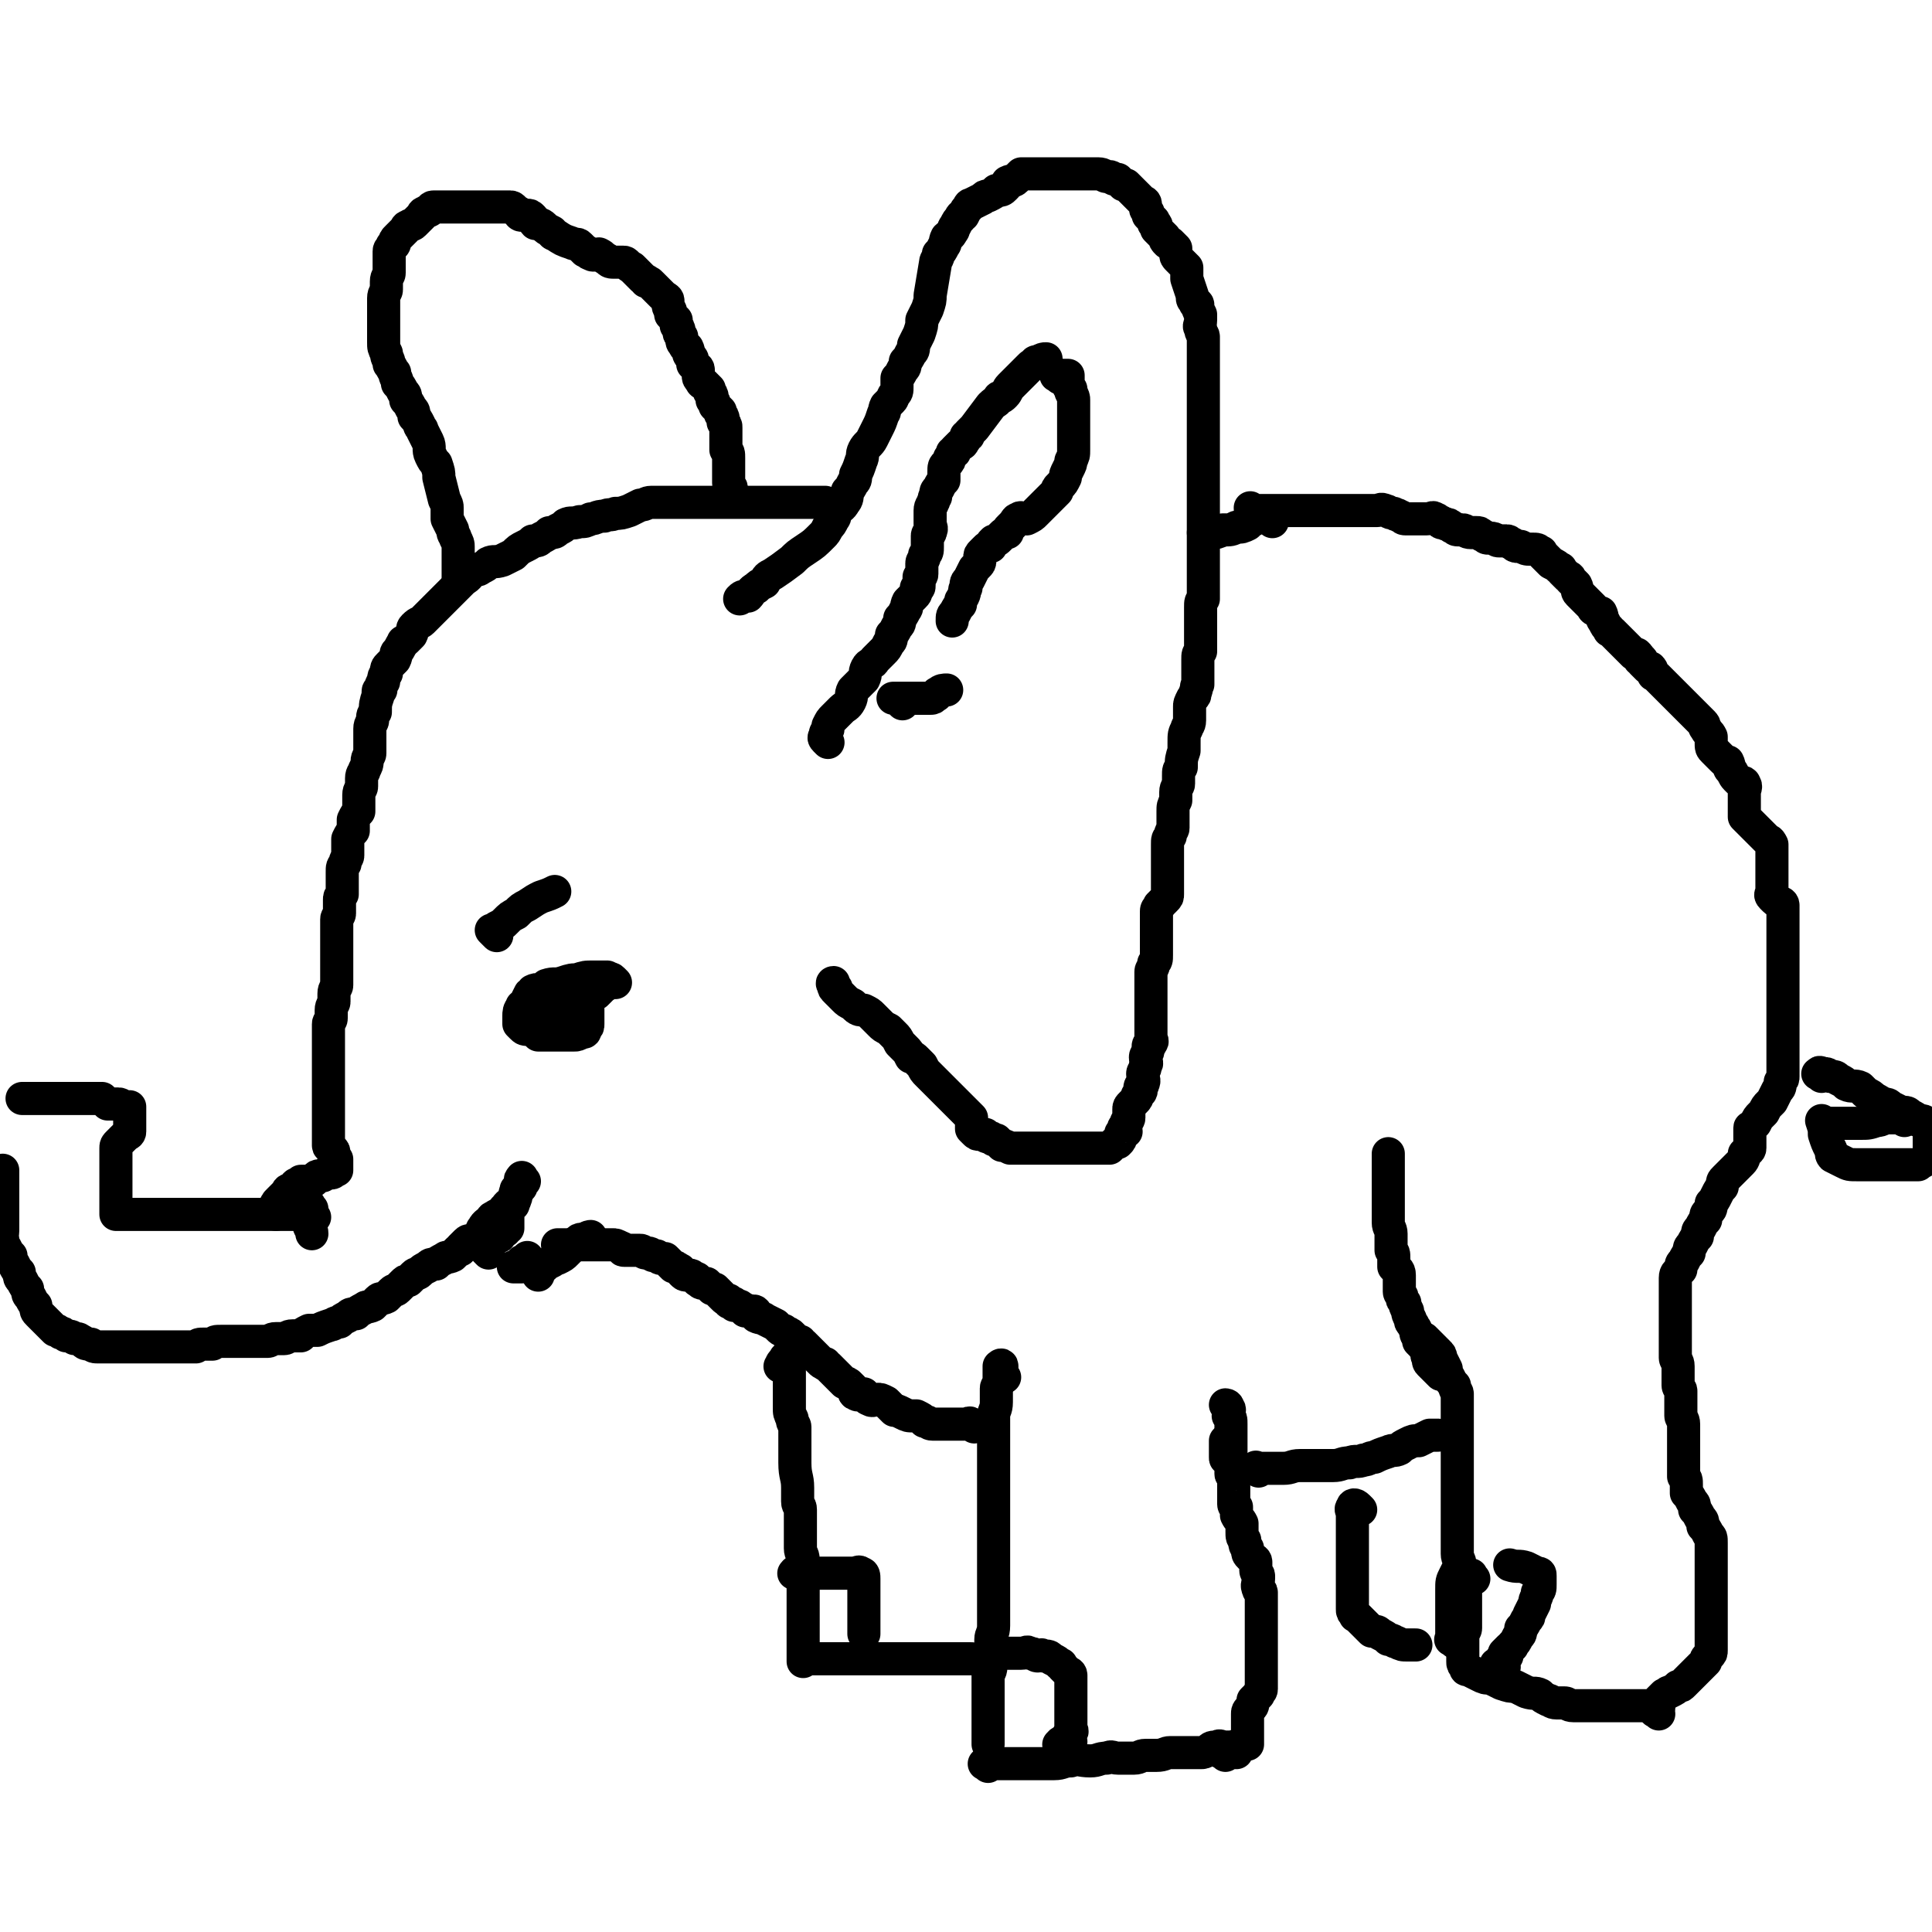 <svg viewBox='0 0 700 700' version='1.1' xmlns='http://www.w3.org/2000/svg' xmlns:xlink='http://www.w3.org/1999/xlink'><g fill='none' stroke='#000000' stroke-width='12' stroke-linecap='round' stroke-linejoin='round'><path d='M284,496c-1,-1 -2,-1 -1,-1 0,-1 0,-1 1,-2 1,-1 0,-1 1,-1 1,0 1,0 2,0 0,0 -1,0 -1,1 0,0 0,1 0,1 0,1 0,1 0,2 0,1 0,1 0,2 0,2 0,2 0,3 0,2 0,2 0,3 0,2 0,2 0,3 0,2 0,2 0,3 0,2 0,2 1,4 0,2 1,2 1,3 0,2 0,2 0,3 0,2 0,2 0,3 0,2 0,2 0,4 0,2 0,2 0,3 0,5 1,5 1,9 0,3 0,3 0,5 0,2 1,1 1,3 0,2 0,2 0,4 0,2 0,2 0,3 0,2 0,2 0,4 0,1 0,2 0,3 0,2 1,2 1,4 0,1 0,1 0,3 0,2 0,2 0,3 0,2 0,2 0,3 0,1 0,1 0,2 0,0 0,0 0,1 0,1 0,1 0,2 0,0 0,0 0,1 0,1 0,1 0,3 0,1 0,1 0,2 0,1 0,1 0,2 0,1 0,1 0,2 0,1 0,1 0,2 0,2 0,2 0,3 0,1 0,1 0,2 0,0 0,0 0,1 0,1 0,1 0,2 0,0 0,0 0,1 0,1 0,1 0,2 0,0 0,-1 1,-1 1,0 1,0 2,0 1,0 1,0 3,0 2,0 2,0 3,0 1,0 1,0 3,0 1,0 1,0 3,0 1,0 1,0 3,0 2,0 2,0 4,0 2,0 2,0 4,0 1,0 1,0 3,0 2,0 2,0 5,0 2,0 2,0 4,0 3,0 3,0 5,0 2,0 2,0 4,0 2,0 2,0 3,0 1,0 1,0 3,0 1,0 1,0 3,0 1,0 1,0 3,0 1,0 1,0 2,0 0,0 0,0 0,0 '/><path d='M364,499c-1,-1 -1,-1 -1,-1 -1,-1 0,-1 0,-2 0,-1 0,-1 0,-1 0,-1 -1,0 -1,0 0,1 0,1 0,2 0,1 0,1 0,3 0,2 -1,2 -1,3 0,3 0,3 0,5 0,3 -1,3 -1,5 0,3 0,3 0,5 0,2 0,2 0,4 0,3 0,3 0,5 0,2 0,2 0,4 0,3 0,3 0,5 0,2 0,2 0,4 0,3 0,3 0,6 0,3 0,3 0,5 0,3 0,3 0,6 0,3 0,3 0,6 0,2 0,2 0,5 0,2 0,2 0,4 0,3 0,3 0,5 0,2 0,2 0,4 0,1 0,1 0,3 0,1 0,1 0,3 0,1 0,1 0,2 0,3 -1,3 -1,5 0,2 0,2 0,3 0,2 0,2 0,4 0,2 0,2 0,3 0,2 -1,2 -1,3 0,2 0,2 0,3 0,2 0,2 0,3 0,3 0,3 0,5 0,1 0,1 0,2 0,2 0,2 0,3 0,2 0,2 0,3 0,0 0,0 0,1 0,1 0,1 0,2 0,0 0,0 0,1 0,1 0,1 0,2 '/><path d='M358,640c-1,-1 -2,-1 -1,-1 0,-1 1,0 3,0 2,0 3,0 5,0 1,0 1,0 2,0 2,0 2,0 3,0 1,0 1,0 3,0 1,0 1,0 3,0 3,0 3,0 6,0 3,0 3,-1 6,-1 3,-1 3,0 7,0 3,0 3,-1 6,-1 2,-1 2,0 4,0 3,0 3,0 6,0 2,0 2,-1 4,-1 2,0 2,0 4,0 3,0 3,-1 5,-1 2,0 2,0 4,0 2,0 2,0 4,0 1,0 1,0 3,0 1,0 1,0 3,-1 1,-1 1,-1 3,-1 1,-1 1,0 3,0 1,0 1,0 1,0 1,0 1,0 2,0 1,0 1,0 1,0 '/><path d='M444,636c-1,-1 -2,-1 -1,-1 0,-1 1,0 2,0 0,0 0,0 1,0 1,0 1,0 2,0 0,0 -1,-1 -1,-1 1,-1 1,-1 2,-2 1,0 1,0 1,0 1,0 2,0 2,0 0,0 0,-1 0,-1 0,-1 0,-1 0,-1 0,-1 0,-1 0,-2 0,-1 0,-1 0,-1 0,-1 0,-1 0,-2 0,-1 0,-1 0,-1 0,-1 0,-1 0,-2 0,-1 0,-1 0,-1 0,-1 0,-1 1,-2 1,-1 1,-1 1,-3 1,-1 1,-1 2,-2 0,-1 1,-1 1,-2 0,-1 0,-1 0,-3 0,-1 0,-1 0,-2 0,-1 0,-1 0,-2 0,-1 0,-1 0,-3 0,-1 0,-1 0,-2 0,-1 0,-1 0,-1 0,-1 0,-1 0,-2 0,-1 0,-1 0,-2 0,-1 0,-1 0,-2 0,-1 0,-1 0,-3 0,-2 0,-2 0,-3 0,-1 0,-1 0,-2 0,-1 0,-1 0,-3 0,0 0,0 0,-1 0,-1 0,-1 0,-1 0,-2 0,-2 0,-3 0,-1 -1,0 -1,-1 -1,-2 0,-2 0,-4 0,0 0,-1 0,-1 0,-1 -1,-1 -1,-2 0,-1 0,-1 0,-3 0,-1 -1,-1 -2,-2 -1,-1 -1,-1 -1,-3 -1,-1 -1,-1 -1,-3 -1,-1 -1,-1 -1,-3 0,-1 0,-1 0,-2 0,0 0,-1 0,-1 -1,-2 -1,-1 -2,-3 0,-1 0,-1 0,-3 0,0 -1,0 -1,-1 0,0 0,-1 0,-1 0,-1 0,-1 0,-2 0,-1 0,-1 0,-1 0,-1 0,-1 0,-3 0,0 0,0 0,-1 0,-1 0,-1 0,-2 0,-1 -1,0 -1,-1 0,-1 0,-1 0,-2 0,0 0,-1 0,-1 0,-1 0,-1 -1,-2 -1,-1 -1,0 -1,-1 0,-1 0,-1 0,-2 0,-2 0,-2 0,-4 '/><path d='M447,530c-1,-1 -1,-1 -1,-1 -1,-1 0,-1 0,-1 0,-1 0,-1 0,-2 0,0 0,0 0,-1 0,-2 0,-2 0,-3 0,-1 0,-1 0,-2 0,-1 0,-1 0,-2 0,-1 0,-1 0,-2 0,-2 0,-2 -1,-3 0,-2 1,-2 0,-3 0,-1 -1,-1 -1,-1 '/><path d='M456,533c-1,-1 -2,-1 -1,-1 0,-1 0,0 1,0 2,0 2,0 5,0 2,0 2,0 4,0 3,0 3,-1 6,-1 3,0 3,0 6,0 3,0 3,0 6,0 3,0 3,-1 6,-1 2,-1 3,0 5,-1 2,0 2,-1 4,-1 2,-1 2,-1 5,-2 2,-1 2,0 4,-1 1,-1 1,-1 3,-2 2,-1 2,-1 4,-1 2,-1 2,-1 4,-2 1,0 1,0 3,0 '/><path d='M493,547c-1,-1 -1,-1 -1,-1 -1,-1 -2,-1 -2,0 -1,1 0,1 0,3 0,0 0,0 0,1 0,1 0,1 0,2 0,0 0,0 0,1 0,1 0,1 0,2 0,1 0,1 0,2 0,2 0,2 0,3 0,2 0,2 0,3 0,2 0,2 0,3 0,0 0,0 0,1 0,1 0,1 0,2 0,0 0,0 0,1 0,1 0,1 0,2 0,0 0,0 0,1 0,1 0,1 0,2 0,2 0,2 0,3 0,1 0,1 0,2 0,2 0,2 0,3 0,1 0,1 1,2 0,1 0,0 1,1 1,1 1,1 2,2 0,0 0,0 1,1 1,1 1,1 2,2 2,0 2,0 3,1 2,1 2,1 3,2 2,0 2,1 3,1 2,1 2,1 4,1 1,0 1,0 3,0 '/><path d='M527,595c-1,-1 -2,-1 -1,-1 0,-1 1,0 1,-1 0,0 -1,0 -1,-1 0,-1 0,-2 0,-3 0,-1 0,-1 0,-2 0,-1 0,-1 0,-2 0,-1 0,-1 0,-2 0,-2 0,-2 0,-3 0,-2 0,-2 0,-4 0,-3 0,-3 1,-5 1,-2 1,-2 2,-4 0,-2 -1,-2 -1,-4 0,-1 0,-1 0,-2 0,-2 0,-2 0,-3 0,-1 0,-1 0,-3 0,-1 0,-1 0,-2 0,-1 0,-1 0,-3 0,-2 0,-2 0,-4 0,-2 0,-2 0,-4 0,-3 0,-3 0,-5 0,-1 0,-1 0,-3 0,-2 0,-2 0,-5 0,-2 0,-2 0,-4 0,-3 0,-3 0,-5 0,-2 0,-2 0,-4 0,-3 0,-3 0,-5 0,-1 0,-1 0,-3 0,-1 0,-1 0,-3 0,-1 -1,-1 -1,-3 -1,-1 -1,-1 -2,-3 -1,-1 -1,-1 -1,-3 -1,-2 -1,-2 -2,-4 0,-1 0,-1 -1,-2 -1,-1 -1,-1 -1,-1 -1,-1 -1,-1 -2,-2 -1,-1 -1,-1 -1,-1 -1,-1 -1,-1 -1,-1 '/><path d='M534,572c-1,-1 -1,-2 -1,-1 -1,0 1,1 0,1 0,1 -1,1 -2,2 0,0 0,1 0,1 0,2 0,2 0,3 0,1 0,1 0,3 0,0 0,0 0,1 0,1 0,1 0,1 0,2 0,2 0,4 0,1 0,1 0,3 0,1 -1,1 -1,3 0,1 0,1 0,3 0,0 0,0 0,1 0,1 0,1 0,3 0,0 0,0 0,1 0,1 0,1 0,1 0,1 0,1 1,2 0,1 0,1 1,1 2,1 2,1 4,2 2,1 2,1 4,1 2,1 2,1 4,2 3,1 3,1 5,1 2,1 2,1 4,2 3,1 3,0 5,1 1,1 1,1 3,2 1,0 1,1 3,1 1,0 1,0 3,0 1,0 1,1 3,1 1,0 1,0 3,0 1,0 1,0 2,0 1,0 1,0 2,0 2,0 2,0 3,0 2,0 2,0 3,0 2,0 2,0 4,0 2,0 2,0 4,0 3,0 3,0 5,0 '/><path d='M601,621c-1,-1 -2,-1 -1,-1 0,-1 1,0 1,-1 0,-1 0,-1 0,-2 0,0 0,-1 0,-1 1,-1 1,-1 2,-2 1,0 1,-1 2,-1 2,-1 2,-1 3,-2 1,0 1,0 2,-1 1,-1 1,-1 2,-2 0,0 0,0 1,-1 1,-1 1,-1 2,-2 0,0 0,0 1,-1 1,-1 1,-1 2,-2 0,-1 0,-1 1,-2 1,-1 1,-1 1,-2 0,0 0,0 0,-1 0,-2 0,-2 0,-3 0,-2 0,-2 0,-3 0,-2 0,-2 0,-3 0,-1 0,-1 0,-2 0,-1 0,-1 0,-2 0,-1 0,-1 0,-2 0,-1 0,-1 0,-2 0,-1 0,-1 0,-2 0,-2 0,-2 0,-3 0,-2 0,-2 0,-3 0,-1 0,-1 0,-2 0,-1 0,-1 0,-2 0,-2 0,-2 0,-3 0,-2 0,-2 0,-3 0,-2 0,-2 0,-3 0,-2 0,-2 -1,-3 -1,-2 -1,-2 -2,-3 0,-2 0,-2 -1,-3 -1,-2 -1,-2 -2,-3 0,-2 0,-2 -1,-3 -1,-2 -1,-2 -2,-3 0,-2 0,-2 0,-3 0,-2 0,-2 -1,-3 0,-1 0,-1 0,-2 0,-1 0,-1 0,-2 0,0 0,0 0,-1 0,-1 0,-1 0,-1 0,-1 0,-1 0,-2 0,-1 0,-1 0,-2 0,-2 0,-2 0,-3 0,-2 0,-2 0,-3 0,-2 0,-2 0,-3 0,-2 -1,-2 -1,-3 0,-2 0,-2 0,-3 0,-1 0,-1 0,-2 0,-1 0,-1 0,-2 0,-1 0,-1 0,-2 0,-1 -1,-1 -1,-2 0,-1 0,-1 0,-1 0,-2 0,-2 0,-3 0,-2 0,-2 0,-3 0,-2 -1,-2 -1,-3 0,-2 0,-2 0,-3 0,-1 0,-1 0,-2 0,-1 0,-1 0,-2 0,0 0,0 0,-1 0,-1 0,-1 0,-3 0,-1 0,-1 0,-2 0,-2 0,-2 0,-4 0,-2 0,-2 0,-3 0,-2 0,-2 0,-3 0,-2 0,-2 0,-3 0,-2 0,-2 0,-3 0,-2 1,-2 2,-3 0,-2 0,-2 1,-3 1,-2 1,-2 2,-3 0,-2 0,-2 1,-3 1,-2 1,-2 2,-3 0,-2 0,-2 1,-3 1,-2 1,-2 2,-3 0,-2 0,-2 1,-3 1,-1 1,-1 1,-3 1,-1 1,-1 2,-3 1,-2 1,-2 2,-3 0,-2 0,-2 1,-3 1,-1 1,-1 1,-1 1,-1 1,-1 2,-2 1,-1 1,-1 1,-1 1,-1 1,-1 2,-2 1,-1 1,-2 1,-3 1,-1 2,-1 2,-2 0,-1 0,-1 0,-1 0,-2 0,-2 0,-3 0,-1 0,-2 0,-3 0,-1 0,0 1,-1 1,-1 1,-1 1,-1 1,-2 1,-2 2,-3 1,-1 1,-1 1,-1 1,-2 1,-2 2,-3 1,-1 1,-1 1,-1 1,-2 1,-2 2,-4 1,-1 1,-1 1,-3 1,-1 1,-1 1,-2 0,-1 0,-1 0,-1 0,-1 0,-1 0,-2 0,-1 0,-1 0,-1 0,-1 0,-1 0,-2 0,-1 0,-1 0,-3 0,-1 0,-1 0,-2 0,-1 0,-1 0,-3 0,-1 0,-1 0,-2 0,-1 0,-1 0,-2 0,-1 0,-1 0,-2 0,-1 0,-1 0,-1 0,-1 0,-1 0,-2 0,-1 0,-1 0,-1 0,-1 0,-1 0,-2 0,-1 0,-1 0,-1 0,-1 0,-1 0,-2 0,-1 0,-1 0,-1 0,-1 0,-1 0,-2 0,-1 0,-1 0,-1 0,-2 0,-2 0,-3 0,-1 0,-1 0,-3 0,0 0,0 0,-1 0,-1 0,-1 0,-2 0,-1 0,-1 0,-2 0,-1 0,-1 0,-2 0,-3 0,-3 0,-5 0,-1 0,-1 0,-2 0,-1 0,-1 0,-1 0,-1 0,-1 0,-2 0,-1 0,-1 0,-1 0,-1 0,-1 0,-2 0,-1 0,-1 0,-1 0,-1 0,-1 0,-2 0,-1 -1,-1 -1,-1 -1,-1 -1,0 -2,-1 -1,-1 -1,-1 -1,-1 -1,-1 0,-1 0,-2 0,-1 0,-1 0,-2 0,-1 0,-1 0,-1 0,-1 0,-1 0,-2 0,-1 0,-1 0,-1 0,-1 0,-1 0,-1 0,-1 0,-1 0,-2 0,-1 0,-1 0,-2 0,-1 0,-1 0,-1 0,-1 0,-1 0,-2 0,-1 0,-1 0,-1 0,-1 0,-1 0,-2 0,0 0,0 0,0 -1,-2 -1,-1 -2,-2 -1,-1 -1,-1 -2,-2 -1,-1 -1,-1 -1,-1 -1,-1 -1,-1 -2,-2 -1,-1 -1,-1 -1,-1 -1,-1 -1,-1 -2,-2 0,-1 0,-1 0,-1 0,-1 0,-1 0,-2 0,-1 0,-1 0,-1 0,-1 0,-1 0,-2 0,-1 0,-1 0,-1 0,-1 0,-1 0,-2 0,-1 1,-2 0,-3 0,-1 -1,0 -2,-1 -1,-1 -1,-1 -1,-1 -1,-1 -1,-2 -2,-3 -1,-1 0,-1 -1,-3 -1,0 -1,0 -2,-1 -1,-1 -1,-1 -1,-1 -1,-1 -1,-1 -2,-2 -1,-1 -1,-1 -1,-3 0,-1 0,-1 0,-2 -1,-2 -1,-1 -2,-3 -1,-1 0,-1 -1,-2 -1,-1 -1,-1 -2,-2 -1,-1 -1,-1 -1,-1 -1,-1 -1,-1 -2,-2 -1,-1 -1,-1 -1,-1 -1,-1 -1,-1 -2,-2 -1,-1 -1,-1 -1,-1 -2,-2 -2,-2 -3,-3 -1,-1 -1,-1 -2,-2 -1,-1 -1,-1 -1,-1 -1,-1 -1,-1 -2,-2 -1,-1 -1,0 -1,-1 -1,-1 0,-1 -1,-2 0,0 -1,0 -1,0 -1,-1 -1,-1 -2,-2 0,-1 0,-1 -1,-1 0,-1 0,-1 -1,-2 0,0 -1,0 -1,0 -1,-1 -1,-1 -2,-2 -1,-1 -1,-1 -1,-1 -1,-1 -1,-1 -2,-2 -1,-1 -1,-1 -1,-1 -1,-1 -1,-1 -2,-2 -1,-1 -1,0 -1,-1 -1,-1 -1,-1 -2,-3 -1,-1 0,-1 -1,-3 -1,0 -1,0 -2,-1 -1,0 -1,-1 -1,-1 -1,-1 -1,-1 -2,-2 -1,-1 -1,-1 -1,-1 -1,-1 -1,-1 -2,-2 -1,-1 0,-1 -1,-3 -1,-1 -1,-1 -2,-2 0,-1 -1,-1 -1,-1 -1,-1 -1,-1 -2,-2 -1,-1 0,-1 -1,-1 -1,-1 -1,-1 -3,-2 0,0 0,0 -1,-1 -1,-1 -1,-1 -2,-2 -1,-1 0,-1 -1,-1 -1,-1 -1,-1 -3,-1 0,0 0,0 -1,0 -1,0 -1,0 -3,-1 0,0 0,0 -1,0 -1,0 -1,0 -2,-1 -1,0 -1,-1 -2,-1 -1,0 -2,0 -3,0 -1,0 -1,-1 -3,-1 0,0 0,0 -1,0 -1,0 -1,-1 -2,-1 -1,-1 -1,-1 -2,-1 -1,0 -1,0 -2,0 -2,0 -2,-1 -3,-1 -1,0 -1,0 -2,0 -1,0 -1,-1 -2,-1 -1,-1 -1,-1 -2,-1 -1,-1 -2,0 -2,-1 -1,0 -1,-1 -2,-1 -1,-1 -1,0 -3,0 0,0 0,0 -1,0 -1,0 -1,0 -3,0 0,0 0,0 -1,0 -2,0 -2,0 -3,0 -1,0 -1,-1 -2,-1 -1,-1 -1,0 -2,-1 -2,0 -2,-1 -3,-1 -2,-1 -2,0 -3,0 -3,0 -3,0 -5,0 -1,0 -1,0 -2,0 -2,0 -2,0 -3,0 -1,0 -1,0 -1,0 -2,0 -2,0 -3,0 -1,0 -1,0 -2,0 -2,0 -2,0 -3,0 -2,0 -2,0 -3,0 -1,0 -1,0 -2,0 -1,0 -1,0 -2,0 -1,0 -1,0 -2,0 -1,0 -1,0 -2,0 -1,0 -1,0 -2,0 0,0 0,0 -1,0 -1,0 -1,0 -2,0 0,0 0,0 -1,0 -1,0 -1,0 -1,0 -1,0 -1,0 -1,0 -1,0 -1,0 -2,0 -1,0 -1,0 -1,0 -1,0 -1,0 -1,0 -1,0 -1,0 -2,0 0,0 -1,0 -1,0 -1,0 -1,0 -1,-1 0,0 0,0 0,0 '/><path d='M300,184c-1,-1 -1,-1 -1,-1 -1,-1 0,-1 0,-1 0,0 0,0 -1,0 -1,0 -1,0 -2,0 -1,0 -1,0 -1,0 -1,0 -1,0 -2,0 -1,0 -1,0 -1,0 -1,0 -1,0 -2,0 -1,0 -1,0 -1,0 -2,0 -2,0 -4,0 -1,0 -1,0 -3,0 -1,0 -1,0 -3,0 -1,0 -1,0 -3,0 -1,0 -1,0 -3,0 -1,0 -1,0 -1,0 -2,0 -2,0 -3,0 -1,0 -1,0 -3,0 -1,0 -1,0 -3,0 -1,0 -1,0 -3,0 -1,0 -1,0 -3,0 0,0 0,0 -1,0 -2,0 -2,0 -4,0 -1,0 -1,0 -3,0 -1,0 -1,0 -2,0 -1,0 -1,0 -2,0 -2,0 -2,0 -3,0 -1,0 -1,0 -3,0 -2,0 -2,0 -3,0 -2,0 -2,1 -4,1 -2,1 -2,1 -4,2 -3,1 -3,1 -5,1 -2,1 -2,0 -4,1 -3,0 -3,1 -5,1 -2,1 -2,1 -4,1 -3,1 -3,0 -5,1 -1,1 -1,1 -3,2 -1,1 -1,1 -3,1 -1,1 -1,1 -3,2 -1,1 -1,1 -3,1 -1,1 -1,1 -3,2 -2,1 -2,1 -4,3 -2,1 -2,1 -4,2 -3,1 -3,0 -5,1 -1,1 -1,1 -3,2 -1,1 -1,0 -3,1 -1,1 -1,2 -3,3 -1,1 -1,1 -3,3 -1,1 -1,1 -3,3 -1,1 -1,1 -3,3 -1,1 -1,1 -3,3 -1,1 -1,1 -3,3 -1,1 -1,0 -3,2 -1,1 0,1 -1,3 -1,1 -1,1 -2,2 -1,1 -1,0 -1,1 -1,1 -1,2 -2,3 -1,1 0,1 -1,3 -1,1 -1,1 -2,2 -1,1 -1,1 -1,3 -1,1 -1,1 -1,3 -1,1 -1,1 -1,3 -1,0 -1,0 -1,1 0,1 0,1 0,1 -1,3 -1,3 -1,6 -1,1 -1,1 -1,3 0,1 -1,1 -1,3 0,1 0,1 0,3 0,1 0,1 0,3 0,1 0,1 0,3 0,1 -1,1 -1,3 0,1 0,1 -1,3 0,1 -1,1 -1,3 0,1 0,1 0,3 0,1 -1,1 -1,3 0,1 0,1 0,3 0,1 0,1 0,3 -1,1 -1,1 -2,3 0,2 0,2 0,4 -1,1 -1,1 -2,3 0,1 0,1 0,3 0,1 0,1 0,3 0,1 -1,1 -1,3 -1,1 -1,1 -1,3 0,1 0,1 0,3 0,1 0,1 0,3 0,1 0,1 0,2 -1,1 -1,1 -1,2 0,2 0,2 0,5 0,1 -1,1 -1,2 0,2 0,2 0,4 0,1 0,1 0,3 0,2 0,2 0,4 0,2 0,2 0,4 0,2 0,2 0,4 0,3 0,3 0,5 0,1 -1,1 -1,3 0,1 0,1 0,3 0,1 -1,1 -1,3 0,1 0,1 0,3 0,1 -1,1 -1,2 0,1 0,1 0,3 0,0 0,0 0,1 0,1 0,1 0,3 0,1 0,1 0,2 0,2 0,2 0,4 0,1 0,1 0,2 0,1 0,1 0,3 0,1 0,1 0,2 0,1 0,1 0,3 0,0 0,0 0,1 0,1 0,1 0,2 0,1 0,1 0,2 0,0 0,0 0,1 0,1 0,1 0,2 0,0 0,0 0,1 0,1 0,1 0,2 0,0 0,0 0,1 0,0 0,0 0,0 0,1 0,1 0,1 0,1 0,1 0,1 0,1 0,1 0,1 0,1 0,1 0,1 0,1 0,1 0,1 0,1 0,1 0,1 0,1 0,1 0,2 0,0 0,0 0,0 0,1 0,1 0,1 0,1 1,0 1,1 1,1 1,1 1,2 0,1 0,1 0,2 0,0 1,0 1,0 0,0 0,0 0,1 0,0 0,1 0,1 0,1 0,1 0,1 0,1 0,1 0,1 0,0 -1,0 -1,0 0,0 0,1 -1,1 0,0 0,0 -1,0 -1,0 -1,0 -2,1 0,0 0,0 -1,0 -1,0 -1,0 -2,1 0,0 0,1 -1,1 0,0 0,0 -1,0 0,0 0,0 -1,0 -1,0 -1,0 -2,0 0,0 0,1 -1,1 -1,0 -1,0 -1,1 -1,0 0,1 -1,1 -1,0 -1,0 -1,0 -1,0 -1,1 -1,1 -1,1 -1,1 -2,2 0,0 0,0 -1,1 -1,1 -1,1 -1,2 -1,0 0,0 0,1 0,1 0,1 0,2 '/><path d='M113,438c-1,-1 -1,-2 -1,-1 -1,0 0,1 0,2 0,1 0,1 0,3 0,1 0,1 0,2 0,1 1,1 1,3 '/><path d='M114,441c-1,-1 -1,-1 -1,-1 -1,-1 -1,0 -1,0 -1,0 -1,0 -2,0 -1,0 -1,0 -2,0 -1,0 -1,0 -1,0 -1,0 -1,0 -2,0 -1,0 -1,0 -1,0 -1,0 -1,0 -2,0 -1,0 -1,0 -1,0 -1,0 -1,0 -2,0 -1,0 -1,0 -1,0 -2,0 -2,0 -3,0 -1,0 -1,0 -1,0 -1,0 -1,0 -2,0 -1,0 -1,0 -1,0 -1,0 -1,0 -2,0 -1,0 -1,0 -1,0 -1,0 -1,0 -2,0 -1,0 -1,0 -1,0 -1,0 -1,0 -2,0 -1,0 -1,0 -1,0 -1,0 -1,0 -2,0 -1,0 -1,0 -1,0 -1,0 -1,0 -2,0 -1,0 -1,0 -1,0 -1,0 -1,0 -2,0 -1,0 -1,0 -3,0 -1,0 -1,0 -3,0 -1,0 -1,0 -3,0 -1,0 -1,0 -2,0 -2,0 -2,0 -3,0 -1,0 -1,0 -2,0 0,0 0,0 -1,0 -1,0 -1,0 -3,0 0,0 0,0 -1,0 -1,0 -1,0 -2,0 0,0 0,0 -1,0 -1,0 -1,0 -2,0 0,0 0,0 -1,0 -1,0 -1,0 -2,0 0,0 0,0 -1,0 -1,0 -1,0 -2,0 0,0 0,-1 0,-1 0,-1 0,-1 0,-2 0,0 0,0 0,-1 0,-1 0,-1 0,-2 0,0 0,0 0,-1 0,-1 0,-1 0,-2 0,-2 0,-2 0,-3 0,-1 0,-1 0,-2 0,0 0,0 0,-1 0,-1 0,-1 0,-2 0,0 0,0 0,-1 0,-1 0,-1 0,-2 0,0 0,0 0,-1 0,-1 0,-1 0,-2 0,0 0,0 0,-1 0,-1 0,-1 1,-2 0,0 0,0 1,-1 1,-1 1,-1 2,-2 0,0 1,0 1,-1 0,-1 0,-1 0,-2 0,-1 0,-1 0,-3 0,0 0,0 0,-1 0,-1 0,-1 0,-2 0,0 0,0 0,-1 0,0 0,0 -1,0 0,0 0,0 -1,0 -1,0 -1,-1 -2,-1 0,0 0,0 -1,0 -1,0 -1,0 -2,0 0,0 0,0 -1,0 -1,-1 -1,-1 -2,-2 -1,0 -1,0 -2,0 -2,0 -2,0 -3,0 -2,0 -2,0 -3,0 -2,0 -2,0 -3,0 -2,0 -2,0 -3,0 -2,0 -2,0 -4,0 -2,0 -2,0 -4,0 -2,0 -2,0 -5,0 -1,0 -1,0 -2,0 '/><path d='M353,517c-1,-1 -1,-1 -1,-1 -1,-1 -1,0 -1,0 -1,0 -1,0 -2,0 -1,0 -1,0 -1,0 -2,0 -2,0 -4,0 -1,0 -1,0 -3,0 -1,0 -1,0 -3,0 -2,0 -1,-1 -3,-1 -1,-1 -1,-1 -3,-2 -1,0 -1,0 -1,0 -2,0 -2,0 -4,-1 -2,-1 -2,-1 -3,-1 -1,-1 -1,-1 -2,-2 -1,-1 -1,-1 -1,-1 -2,-1 -2,-1 -3,-1 -1,0 -2,1 -3,0 -1,0 -1,-1 -2,-2 -1,0 -2,1 -3,0 -1,0 0,-1 -1,-2 -1,-1 -1,-1 -1,-1 -1,-1 -1,-1 -2,-1 -1,-1 -1,-1 -1,-1 -1,-1 -1,-1 -2,-2 -1,-1 -1,-1 -1,-1 -1,-1 -1,-1 -2,-2 -1,-1 -1,0 -1,-1 -1,0 -1,0 -2,-1 -1,-1 -1,-1 -1,-1 -1,-1 -1,-1 -2,-2 -1,-1 -1,-1 -1,-1 -1,-1 -1,-1 -2,-2 -1,-1 -1,0 -1,-1 -1,0 -1,0 -2,-1 -1,-1 -1,-1 -1,-1 -1,-1 -1,-1 -2,-1 -1,0 -1,-1 -1,-1 -1,0 -1,0 -2,-1 -1,-1 -1,-1 -1,-1 -2,-1 -2,-1 -4,-2 -1,-1 -1,0 -3,-1 0,-1 0,-2 -1,-2 -1,0 -1,0 -3,0 0,0 0,-1 -1,-1 -1,-1 -1,-1 -3,-1 0,-1 0,-1 -1,-1 -1,0 -1,0 -1,-1 -1,0 -1,0 -2,-1 -1,-1 -1,-1 -1,-1 -1,-1 -1,-1 -2,-2 0,0 -1,0 -1,0 -1,-1 -1,-1 -2,-2 0,0 -1,0 -1,0 -1,0 -1,0 -2,-1 -1,0 0,-1 -1,-1 -1,0 -1,-1 -2,-1 -1,0 -1,0 -1,0 -1,0 -1,0 -2,-1 -1,-1 0,-1 -1,-1 -1,-1 -1,-1 -2,-1 -1,-1 -1,-1 -1,-1 -1,-1 -1,-1 -2,-2 0,0 -1,0 -1,0 -1,0 -1,0 -2,-1 0,0 -1,0 -1,0 -1,0 -1,-1 -2,-1 0,0 -1,0 -1,0 -1,0 -1,-1 -2,-1 0,0 -1,0 -1,0 -1,0 -1,0 -2,0 -1,0 -1,0 -1,0 -1,0 -1,0 -2,0 -1,0 0,-1 -1,-1 -2,-1 -2,-1 -3,-1 -2,0 -2,0 -3,0 -2,0 -2,0 -3,0 -1,0 -1,0 -2,0 -1,0 -1,0 -2,0 0,0 0,0 -1,0 -1,0 -1,0 -2,0 0,0 0,0 -1,0 -1,0 -1,0 -2,0 0,0 0,0 -1,0 -1,0 -1,0 -2,0 0,0 0,0 -1,0 '/><path d='M215,450c-1,-1 -1,-1 -1,-1 -1,-1 0,-1 0,-1 0,0 -1,0 -2,1 0,0 0,0 -1,0 -1,0 -1,0 -2,1 0,0 0,0 -1,1 -1,1 -1,1 -2,2 0,0 0,0 -1,1 -1,1 -1,1 -3,2 -1,0 -1,0 -2,1 -2,1 -2,1 -3,2 -1,0 0,0 -1,1 -1,1 -1,1 -1,2 '/><path d='M192,457c-1,-1 -1,-2 -1,-1 -1,0 0,1 -1,1 0,0 -1,0 -1,0 -1,1 0,1 0,2 0,0 -1,0 -1,0 -1,0 -1,0 -2,0 0,0 0,0 0,0 '/><path d='M177,454c-1,-1 -1,-1 -1,-1 '/><path d='M181,448c-1,-1 -2,-1 -1,-1 0,-1 0,-1 1,-1 1,0 1,0 2,0 0,0 -1,-1 -1,-1 0,0 1,0 2,0 0,0 0,0 0,0 0,-1 0,-1 0,-2 0,-1 0,-1 0,-1 0,-1 0,-1 0,-2 0,-1 0,-1 0,-1 0,-1 0,-1 1,-2 1,-1 1,0 1,-1 1,-2 1,-2 1,-4 0,-1 0,-1 0,-1 '/><path d='M190,428c-1,-1 -1,-2 -1,-1 -1,0 0,1 0,2 0,2 -1,1 -2,3 -1,1 0,1 -1,3 -1,1 -2,1 -3,3 -1,0 0,1 -1,1 -1,1 -2,1 -3,2 -1,0 -1,1 -1,1 -1,1 -2,1 -3,3 -1,1 0,1 -1,3 -1,0 -1,0 -2,1 -2,1 -2,0 -3,1 -1,1 -1,1 -2,2 0,1 0,1 -1,1 -1,1 -1,1 -2,2 -2,1 -2,0 -3,1 -2,1 -2,1 -3,2 -2,0 -2,0 -3,1 -2,1 -2,1 -3,2 -1,1 -1,0 -2,1 -1,1 -1,1 -2,2 -1,0 -1,0 -2,1 -1,1 -1,1 -2,2 -1,1 -1,0 -2,1 -1,1 -1,1 -2,2 -2,1 -2,0 -3,1 -1,1 -1,1 -2,2 -2,1 -2,0 -3,1 -2,1 -2,1 -3,2 -2,0 -2,0 -3,1 -2,1 -2,1 -3,2 -2,0 -2,1 -3,1 -3,1 -3,1 -5,2 -2,0 -2,0 -3,0 -2,1 -2,1 -3,2 -2,0 -2,0 -3,0 -2,0 -2,1 -3,1 -2,0 -2,0 -3,0 -2,0 -2,1 -3,1 -2,0 -2,0 -3,0 -1,0 -1,0 -2,0 0,0 0,0 -1,0 -1,0 -1,0 -3,0 -1,0 -1,0 -2,0 -2,0 -2,0 -3,0 -2,0 -2,0 -3,0 -2,0 -2,0 -3,1 -2,0 -2,0 -3,0 -2,0 -2,0 -3,1 -2,0 -2,0 -4,0 -5,0 -5,0 -10,0 -2,0 -2,0 -3,0 -2,0 -2,0 -3,0 -2,0 -2,0 -3,0 -2,0 -2,0 -3,0 -2,0 -2,0 -3,0 -2,0 -2,0 -3,0 -2,0 -2,0 -3,0 -2,0 -2,0 -3,-1 -2,0 -2,0 -3,-1 -2,-1 -1,-1 -3,-1 -1,-1 -2,-1 -3,-1 -1,-1 -1,-1 -2,-1 -1,-1 -1,-1 -2,-1 -1,-1 -1,-1 -1,-1 -1,-1 -1,-1 -2,-2 -1,-1 -1,-1 -2,-2 0,0 0,0 -1,-1 -1,-1 -1,-1 -1,-3 -1,-1 -1,-1 -2,-3 -1,-1 -1,-1 -1,-3 -1,-1 -1,-1 -2,-3 -1,-1 -1,-1 -1,-3 -1,-1 -1,-1 -2,-3 -1,-1 -1,-1 -1,-3 -1,-1 -1,-1 -2,-3 -1,-1 -1,-1 -1,-3 -1,-1 0,-1 0,-3 0,-1 0,-1 0,-3 0,-1 0,-1 0,-2 0,-1 0,-1 0,-3 0,-1 0,-1 0,-3 0,0 0,0 0,0 0,-1 0,-1 0,-1 0,-2 0,-2 0,-4 0,0 0,0 0,-1 0,0 0,0 0,0 0,-1 0,-1 0,-2 0,-1 0,-1 0,-3 '/><path d='M223,356c-1,-1 -1,-1 -1,-1 -1,-1 -1,0 -2,0 0,0 0,0 0,0 -1,0 -1,0 -2,0 -2,0 -2,0 -4,0 -2,0 -2,0 -4,0 -3,0 -3,0 -6,1 -3,1 -3,0 -6,1 -1,1 -1,1 -3,2 -1,1 -2,0 -3,1 -1,2 -1,2 -2,4 -1,1 -1,0 -1,1 -1,1 -1,2 -1,3 0,1 0,1 0,3 0,0 0,0 1,1 1,1 1,1 3,1 2,1 2,1 3,2 3,0 3,0 5,0 2,0 2,0 4,0 2,0 2,0 4,0 1,0 1,0 3,-1 1,0 1,0 1,-1 1,-1 1,-1 1,-2 0,-1 0,-1 0,-1 0,-1 0,-1 0,-3 0,0 0,0 0,-1 0,-2 0,-2 -1,-3 0,-1 0,-1 -1,-1 -2,-1 -2,-1 -4,-2 -1,0 -1,-1 -3,-1 -2,-1 -2,0 -4,0 -2,0 -2,0 -4,0 -1,0 -1,-1 -3,0 -1,1 0,1 -1,3 0,0 0,1 0,1 1,1 2,2 3,2 3,0 3,0 5,0 3,0 3,1 6,0 3,-1 3,-1 5,-2 3,-2 2,-2 5,-3 1,-1 1,-1 2,-2 1,-1 2,-1 2,-2 1,-1 0,-1 0,-2 0,0 -1,0 -1,0 -2,0 -2,0 -4,0 -3,0 -3,0 -6,1 -3,1 -2,2 -5,3 '/><path d='M180,339c-1,-1 -1,-1 -1,-1 -1,-1 -1,-1 -1,-1 1,0 1,0 2,-1 2,-1 2,-1 3,-2 2,-2 2,-2 4,-3 2,-2 2,-2 4,-3 3,-2 3,-2 5,-3 3,-1 3,-1 5,-2 '/><path d='M300,269c-1,-1 -1,-1 -1,-1 -1,-1 0,-1 0,-1 0,0 0,-1 0,-1 0,-1 1,-1 1,-2 0,-1 0,-1 0,-1 1,-2 1,-2 2,-3 1,-1 1,-1 3,-3 1,-1 2,-1 3,-3 1,-2 0,-2 1,-4 2,-2 2,-2 4,-4 1,-2 0,-2 1,-4 1,-2 2,-1 3,-3 1,-1 1,-1 3,-3 1,-1 1,-1 2,-3 1,-1 1,-1 1,-3 1,-1 1,-1 2,-3 1,-1 1,-1 1,-3 1,-1 1,-1 2,-3 1,-1 0,-1 1,-3 1,-1 1,-1 2,-2 1,-1 1,-1 1,-3 1,0 1,0 1,-1 0,-1 0,-1 0,-3 0,0 1,0 1,-1 0,0 0,-1 0,-1 0,-2 0,-2 0,-3 0,-1 1,-1 1,-3 1,-1 1,-1 1,-3 0,0 0,0 0,-1 0,-2 0,-2 0,-3 0,-1 1,0 1,-1 1,-2 0,-2 0,-3 0,-1 0,-1 0,-2 0,-2 0,-2 0,-3 0,-2 1,-2 1,-3 1,-1 0,-2 1,-2 0,-2 0,-2 1,-3 1,-2 1,-2 2,-3 0,-2 0,-2 0,-3 0,-2 0,-2 1,-3 1,-1 1,-1 1,-2 1,-1 1,-1 1,-2 1,0 1,0 1,-1 1,-1 1,-1 2,-2 0,0 1,0 1,-1 1,-1 1,-1 1,-2 1,0 1,0 1,-1 1,-1 1,-1 2,-2 3,-4 3,-4 6,-8 2,-2 2,-1 3,-3 1,0 1,0 2,-1 1,-1 1,-2 2,-3 0,0 0,0 1,-1 1,-1 1,-1 2,-2 0,0 0,0 1,-1 1,-1 1,-1 2,-2 0,0 0,0 1,-1 1,-1 1,-1 2,-1 0,-1 0,-1 1,-1 2,-1 2,-1 3,-1 '/><path d='M303,358c-1,-1 -1,-1 -1,-1 -1,-1 0,-1 0,-1 0,0 0,1 0,1 0,1 0,1 1,2 1,1 1,1 2,2 0,0 0,0 1,1 1,1 1,1 3,2 0,0 0,0 1,1 1,1 2,1 3,1 2,1 2,1 3,2 1,1 1,1 2,2 0,0 0,0 1,1 1,1 1,1 3,2 1,1 1,1 2,2 1,1 1,1 2,3 1,1 1,1 2,2 1,1 1,1 2,3 1,0 1,0 2,1 1,1 1,1 2,2 1,2 1,2 2,3 1,1 1,1 2,2 0,0 0,0 1,1 1,1 1,1 2,2 0,0 0,0 1,1 1,1 1,1 2,2 0,0 0,0 1,1 1,1 1,1 2,2 0,0 0,0 1,1 1,1 1,1 1,1 1,1 1,1 2,2 1,1 1,1 1,1 0,1 0,1 0,2 0,1 0,1 0,2 0,0 0,0 1,1 1,1 1,1 2,1 1,0 1,0 2,0 0,0 0,1 1,1 1,0 1,0 2,1 0,0 0,0 1,0 1,1 1,1 2,2 1,0 1,0 3,1 0,0 0,0 1,0 1,0 1,0 2,0 3,0 3,0 7,0 1,0 1,0 1,0 1,0 1,0 2,0 1,0 1,0 1,0 1,0 1,0 2,0 1,0 1,0 2,0 1,0 1,0 2,0 1,0 1,0 1,0 1,0 1,0 2,0 1,0 1,0 1,0 1,0 1,0 2,0 1,0 1,0 1,0 1,0 1,0 2,0 1,0 1,0 1,0 1,0 1,0 2,0 1,0 1,0 1,0 1,0 1,0 2,0 1,0 1,0 1,0 1,-1 1,-1 2,-2 0,0 1,0 1,0 1,-1 1,-1 1,-2 0,-1 0,-1 0,-1 0,-1 1,-1 2,-1 0,-1 -1,-1 -1,-1 0,-1 1,-1 1,-1 0,-1 0,-1 0,-1 0,-1 1,-1 1,-2 0,-1 0,-1 0,-2 0,-1 0,-1 0,-1 0,-1 0,-1 1,-2 1,-1 1,-1 1,-1 1,-1 1,-1 1,-2 1,-1 1,-1 1,-1 1,-1 0,-1 0,-2 0,-1 1,0 1,-1 1,-2 0,-2 0,-4 0,-1 1,-1 1,-3 1,-1 0,-1 0,-3 0,-1 1,-1 1,-3 0,0 0,0 0,-1 0,-1 1,0 1,-1 1,-1 0,-1 0,-2 0,-1 0,-1 0,-1 0,-1 0,-1 0,-3 0,-1 0,-1 0,-3 0,0 0,0 0,-1 0,-1 0,-1 0,-1 0,-1 0,-1 0,-2 0,-1 0,-1 0,-3 0,-1 0,-1 0,-2 0,0 0,0 0,-1 0,-1 0,-1 0,-3 0,0 0,0 0,-1 0,-2 0,-2 0,-3 0,-1 1,-1 1,-3 1,-1 1,-1 1,-3 0,-1 0,-1 0,-3 0,-1 0,-1 0,-3 0,-1 0,-1 0,-2 0,-2 0,-2 0,-3 0,-2 0,-2 0,-3 0,-1 0,-1 0,-2 0,-1 1,-1 1,-2 1,-1 1,-1 2,-2 1,-1 1,-1 1,-2 0,-1 0,-1 0,-2 0,0 0,0 0,-1 0,-1 0,-1 0,-2 0,-2 0,-2 0,-3 0,-2 0,-2 0,-3 0,-1 0,-1 0,-2 0,-2 0,-2 0,-3 0,-1 0,-1 0,-2 0,-2 0,-2 1,-3 0,-2 1,-2 1,-3 0,-2 0,-2 0,-3 0,-2 0,-2 0,-3 0,-2 0,-2 1,-4 0,-2 0,-2 0,-3 0,-2 1,-2 1,-3 0,-2 0,-2 0,-3 0,-2 0,-2 1,-3 0,-3 0,-3 1,-6 0,-2 0,-2 0,-3 0,-3 0,-3 1,-5 0,-1 1,-1 1,-3 0,0 0,0 0,-1 0,-1 0,-1 0,-2 0,-1 0,-1 0,-2 0,-1 0,-1 1,-3 1,-1 1,-1 1,-2 1,-2 0,-2 1,-3 0,-2 0,-2 0,-3 0,-2 0,-2 0,-3 0,-2 0,-2 0,-3 0,-2 0,-2 1,-3 0,-2 0,-2 0,-3 0,-2 0,-2 0,-4 0,-1 0,-1 0,-3 0,-2 0,-2 0,-3 0,-2 0,-2 0,-3 0,-2 0,-2 1,-3 0,-2 0,-2 0,-3 0,-2 0,-2 0,-3 0,-2 0,-2 0,-3 0,-2 0,-2 0,-3 0,-2 0,-2 0,-3 0,-1 0,-1 0,-3 0,-1 0,-1 0,-2 0,-2 0,-2 0,-3 0,-2 0,-2 0,-3 0,-2 0,-2 0,-3 0,-2 0,-2 0,-4 0,-2 0,-2 0,-5 0,-2 0,-2 0,-4 0,-2 0,-2 0,-5 0,-2 0,-2 0,-4 0,-2 0,-2 0,-4 0,-2 0,-2 0,-3 0,-2 0,-2 0,-3 0,-2 0,-2 0,-3 0,-2 0,-2 0,-3 0,-2 0,-2 0,-3 0,-1 0,-1 0,-1 0,-1 0,-1 0,-2 0,-1 0,-1 0,-2 0,-2 0,-2 0,-3 0,-1 0,-1 0,-1 0,-2 0,-2 0,-4 0,-1 0,-1 0,-3 0,-1 0,-1 0,-3 0,-1 0,-1 0,-3 0,-1 0,-1 0,-3 0,-1 -1,-1 -1,-3 -1,-1 0,-1 0,-3 0,-1 0,-1 0,-2 -1,-2 -1,-2 -1,-3 0,-1 0,-1 -1,-1 0,-1 -1,-1 -1,-2 0,-1 0,-1 0,-1 -1,-3 -1,-3 -2,-6 0,-1 0,-1 0,-1 0,-1 0,-1 0,-2 0,-1 0,-1 0,-1 -1,-1 -1,-1 -2,-2 -1,-1 -1,-1 -1,-1 -1,-1 -1,-1 -1,-2 0,0 0,0 0,0 0,-1 0,-1 0,-2 0,0 0,0 0,0 -1,-1 -1,-1 -2,-2 -1,0 -1,0 -1,0 -1,-1 -1,-1 -1,-2 -1,-1 -1,-1 -1,-1 -1,-1 -1,-1 -2,-2 0,-1 0,-1 0,-1 0,-1 -1,-1 -1,-1 0,-1 0,-1 0,-1 -1,-1 -1,-1 -2,-2 0,0 0,-1 0,-1 -1,-1 -1,-1 -1,-2 0,-1 0,-1 0,-1 0,-1 -1,-1 -1,-1 -1,-1 -1,-1 -1,-1 -1,-1 -1,-1 -2,-2 -1,-1 -1,-1 -1,-1 -1,-1 -1,-1 -2,-2 0,0 -1,0 -1,0 -1,-1 -1,-1 -2,-2 0,0 -1,0 -1,0 -1,0 -1,-1 -2,-1 -1,0 -1,0 -1,0 -1,0 -1,-1 -3,-1 -1,0 -1,0 -3,0 -1,0 -1,0 -3,0 -1,0 -1,0 -3,0 -1,0 -1,0 -2,0 -1,0 -1,0 -3,0 -1,0 -1,0 -2,0 -1,0 -1,0 -3,0 -1,0 -1,0 -3,0 -1,0 -1,0 -3,0 -1,0 -1,0 -2,0 0,0 -1,0 -1,0 -1,1 -1,1 -2,2 -1,1 -1,0 -3,1 0,1 0,1 -1,2 -1,1 -1,1 -3,1 -1,1 -1,1 -3,2 -1,0 -1,0 -2,1 -2,1 -2,1 -4,2 0,0 -1,0 -1,1 -1,1 -1,1 -2,3 0,0 -1,0 -1,1 -1,1 -1,1 -2,3 -1,1 0,1 -1,2 -1,2 -1,1 -2,2 -1,2 0,2 -1,3 -1,2 -1,2 -2,3 0,2 -1,2 -1,3 -1,6 -1,6 -2,12 0,2 0,2 -1,5 -1,2 -1,2 -2,4 0,2 0,2 -1,5 -1,2 -1,2 -2,4 0,2 0,2 -1,3 -1,2 -1,2 -2,3 0,2 0,2 -1,3 -1,2 -1,2 -2,3 0,2 0,2 0,3 0,2 0,2 -1,3 -1,1 0,1 -1,2 -1,1 -1,1 -2,2 -1,2 0,2 -1,3 -1,3 -1,3 -2,5 -1,2 -1,2 -2,4 -1,2 -2,2 -3,4 -1,2 0,2 -1,4 -1,3 -1,3 -2,5 0,2 0,2 -1,3 -1,2 -1,2 -2,3 0,2 0,3 -1,4 -1,2 -2,2 -3,3 -1,2 0,2 -1,3 -1,2 -1,2 -2,3 -1,2 -1,2 -2,3 -3,3 -3,3 -6,5 -3,2 -3,2 -5,4 -4,3 -4,3 -7,5 -2,1 -2,1 -3,3 -2,1 -2,1 -3,2 -2,1 -2,2 -3,3 -2,0 -2,0 -3,1 '/><path d='M461,189c-1,-1 -1,-1 -1,-1 -1,-1 -1,-1 -1,-1 0,0 0,0 -1,0 -1,0 -1,0 -2,0 -1,0 -1,1 -1,1 -2,1 -2,1 -3,2 -2,1 -2,1 -4,1 -2,1 -2,1 -5,1 -2,1 -2,1 -4,1 -2,1 -2,0 -3,0 '/><path d='M660,390c-1,-1 -2,-1 -1,-1 0,-1 1,0 2,0 1,0 1,0 2,1 2,0 2,0 3,1 2,1 2,1 3,2 2,1 3,0 5,1 1,1 1,1 2,2 2,1 2,1 3,2 2,1 2,1 3,2 2,0 2,0 3,1 2,1 2,1 4,2 2,0 2,0 3,1 2,1 2,1 3,2 2,0 2,0 3,1 1,1 1,1 2,2 0,0 -1,0 -1,0 0,1 0,1 0,2 0,1 0,1 0,2 0,0 0,0 0,1 0,1 0,1 0,2 0,0 0,0 0,1 0,1 0,1 0,2 0,0 0,1 -1,1 -1,1 -2,1 -3,2 -2,0 -2,0 -3,0 -3,0 -3,0 -5,0 -3,0 -3,0 -6,0 -4,0 -4,0 -8,0 -3,0 -3,0 -5,-1 -2,-1 -2,-1 -4,-2 -1,-1 0,-2 -1,-3 -1,-2 -1,-2 -2,-5 0,-2 0,-2 -1,-5 '/><path d='M690,406c-1,-1 -1,-1 -1,-1 -1,-1 -1,0 -1,0 -2,0 -2,0 -4,0 -2,0 -2,1 -4,1 -3,1 -3,1 -6,1 -3,0 -3,0 -6,0 -3,0 -3,0 -5,0 '/><path d='M266,180c-1,-1 -1,-1 -1,-1 -1,-1 0,-1 0,-1 0,0 0,-1 0,-1 0,-1 -1,-1 -1,-2 0,-1 0,-1 0,-1 0,-1 0,-1 0,-2 0,0 0,0 0,-1 0,-1 0,-1 0,-2 0,-2 0,-2 0,-3 0,-2 0,-2 -1,-3 0,-2 0,-2 0,-3 0,-2 0,-2 0,-3 0,-1 0,-1 0,-2 0,-1 0,-1 -1,-2 0,0 0,0 0,-1 0,-1 0,-1 -1,-2 0,0 0,-1 0,-1 -1,-1 -1,-1 -1,-1 -1,-1 -1,-1 -1,-1 0,-1 0,-1 -1,-2 0,0 0,0 0,-1 0,-1 0,-1 -1,-2 0,0 0,-1 0,-1 -1,-1 -1,-1 -2,-2 0,0 -1,0 -1,-1 -1,-1 -1,-1 -1,-2 0,-1 0,-1 0,-2 0,-1 -1,-1 -2,-2 0,-2 0,-2 -1,-3 -1,-1 0,-1 -1,-3 0,0 -1,0 -1,-1 -1,-1 -1,-1 -1,-3 -1,-1 -1,-1 -1,-2 0,-1 0,-1 -1,-2 0,-1 0,-1 0,-2 -1,-1 -1,-1 -2,-2 0,0 0,0 0,-1 0,-1 -1,-1 -1,-3 0,0 0,0 0,-1 0,-1 -1,-1 -2,-2 0,0 0,0 -1,-1 -1,-1 -1,-1 -2,-2 0,0 0,0 -1,-1 -1,-1 -1,-1 -2,-1 0,-1 0,0 -1,-1 -1,-1 -1,-1 -1,-1 -1,-1 -1,-1 -2,-2 -1,-1 -1,-1 -1,-1 -2,-1 -2,-2 -3,-2 -1,0 -2,0 -3,0 -2,0 -2,0 -3,-1 -2,-1 -1,-1 -3,-2 -1,0 -2,1 -3,0 -1,0 -1,-1 -2,-1 -1,-1 -1,-1 -2,-2 -1,-1 -1,0 -3,-1 -3,-1 -3,-1 -6,-3 -1,0 -1,-1 -1,-1 -2,-1 -2,-1 -3,-2 -1,-1 -2,-1 -3,-1 -1,-1 0,-1 -1,-2 -1,-1 -1,-1 -2,-1 -1,0 -1,0 -2,0 -1,0 -1,-1 -1,-1 -2,-1 -2,-2 -3,-2 -1,0 -1,0 -3,0 0,0 0,0 -1,0 -1,0 -1,0 -1,0 -1,0 -1,0 -2,0 -1,0 -1,0 -3,0 -1,0 -1,0 -2,0 -1,0 -1,0 -3,0 -1,0 -1,0 -2,0 -1,0 -1,0 -1,0 -1,0 -1,0 -2,0 -1,0 -1,0 -1,0 -2,0 -2,0 -4,0 -1,0 -1,0 -1,0 -1,0 -1,0 -2,0 -1,0 -1,1 -1,1 -1,1 -1,0 -2,1 -1,0 -1,1 -1,1 -1,1 -1,1 -2,2 -1,1 -1,1 -1,1 -1,1 -1,0 -2,1 -1,0 -1,1 -1,1 -1,1 -1,1 -2,2 -1,1 -1,1 -1,1 -1,1 -1,1 -1,2 0,1 -1,1 -1,1 0,1 -1,1 -1,2 0,1 0,1 0,3 0,1 0,1 0,2 0,1 0,1 0,3 0,1 -1,1 -1,3 0,1 0,1 0,3 0,1 -1,1 -1,3 0,1 0,1 0,3 0,1 0,1 0,3 0,2 0,2 0,4 0,1 0,1 0,3 0,1 0,1 0,3 0,2 0,2 1,4 0,2 1,2 1,4 1,1 1,2 2,3 0,2 1,2 1,4 1,1 1,1 2,3 1,1 1,1 1,3 1,1 1,1 2,3 1,1 1,1 1,3 1,1 1,1 2,3 0,1 1,1 1,2 1,2 1,2 2,4 1,2 0,3 1,5 1,2 1,2 2,3 1,3 1,3 1,5 1,4 1,4 2,8 1,2 1,2 1,3 0,2 0,2 0,4 1,2 1,2 2,4 0,2 1,2 1,3 1,2 1,2 1,3 0,2 0,2 0,3 0,2 0,2 0,3 0,2 0,2 0,3 0,2 0,2 0,3 0,0 0,0 0,1 '/><path d='M327,255c-1,-1 -1,-1 -1,-1 -1,-1 -1,-1 -2,-1 0,0 -1,0 0,0 0,0 0,0 1,0 1,0 1,0 2,0 1,0 1,0 2,0 1,0 1,0 1,0 1,0 1,0 2,0 1,0 1,0 1,0 1,0 1,0 2,0 0,0 0,0 1,0 1,0 1,0 1,0 1,0 1,0 2,-1 1,0 0,-1 1,-1 1,-1 2,-1 3,-1 '/><path d='M385,633c-1,-1 -2,-1 -1,-1 0,-1 1,-1 3,-1 0,0 0,0 1,0 0,-1 -1,-1 -1,-2 0,-1 1,-1 1,-1 1,-1 0,-1 0,-2 0,-1 0,-1 0,-1 0,-1 0,-1 0,-2 0,-1 0,-1 0,-3 0,-1 0,-1 0,-3 0,-1 0,-1 0,-3 0,-1 0,-1 0,-3 0,-1 0,-1 0,-3 0,0 0,0 0,-1 0,-1 -1,-1 -1,-1 -1,-1 -1,-1 -2,-2 -1,-1 0,-1 -1,-1 -1,-1 -1,-1 -3,-2 -1,-1 -1,-1 -3,-1 -1,-1 -1,0 -2,0 -1,0 -1,-1 -3,-1 -1,-1 -1,0 -3,0 -2,0 -2,0 -4,0 -2,0 -2,0 -3,0 '/><path d='M545,604c-1,-1 -1,-2 -1,-1 -1,0 -1,0 -2,1 -1,1 -2,1 -1,2 0,0 1,0 1,-1 0,-1 0,-1 0,-2 0,0 1,0 1,0 1,-1 1,-1 1,-2 1,-1 1,-1 2,-1 0,-1 -1,-1 -1,-1 1,-1 1,-1 2,-2 1,-1 1,0 1,-1 1,-1 1,-1 2,-3 1,-1 1,-1 1,-3 1,-1 1,-1 2,-3 1,-1 1,-1 1,-2 1,-2 1,-2 2,-4 0,-2 1,-2 1,-4 1,-1 1,-1 1,-3 0,0 0,0 0,-1 0,-1 0,-1 0,-2 0,-1 0,-1 -1,-1 -2,-1 -2,-1 -4,-2 -3,-1 -3,0 -6,-1 '/><path d='M289,571c-1,-1 -2,-1 -1,-1 0,-1 0,0 1,0 1,0 1,0 2,0 0,0 0,0 1,0 1,0 1,0 2,0 0,0 0,0 1,0 1,0 1,0 2,0 1,0 1,0 2,0 2,0 2,0 4,0 2,0 2,0 3,0 2,0 2,0 3,0 2,0 2,-1 3,0 1,0 1,1 1,2 0,1 0,1 0,2 0,2 0,2 0,4 0,3 0,3 0,5 0,3 0,3 0,5 0,2 0,2 0,4 '/><path d='M522,498c-1,-1 -1,-1 -1,-1 -1,-1 -1,-1 -1,-1 -1,-1 -1,-1 -2,-2 0,0 0,0 0,0 -1,-1 0,-1 0,-2 0,0 -1,0 -1,-1 0,-1 0,-1 0,-2 0,0 -1,0 -1,-1 -1,-1 -1,-1 -2,-2 0,0 0,0 0,-1 0,-1 -1,-1 -1,-2 0,0 0,0 0,-1 0,-1 -1,-1 -1,-2 -1,-1 -1,-1 -1,-2 -1,-2 -1,-2 -1,-3 -1,-2 -1,-2 -1,-3 -1,-1 -1,-1 -1,-2 0,-1 -1,-1 -1,-2 0,-2 0,-2 0,-3 0,-2 0,-2 0,-3 0,-2 -1,-2 -2,-3 0,-2 0,-2 0,-3 0,-2 0,-2 -1,-3 0,-2 0,-2 0,-3 0,-2 0,-2 0,-3 0,-2 -1,-2 -1,-4 0,-2 0,-2 0,-3 0,-2 0,-2 0,-3 0,-2 0,-2 0,-3 0,-2 0,-2 0,-3 0,-1 0,-1 0,-2 0,-1 0,-1 0,-2 0,-1 0,-1 0,-2 0,0 0,0 0,-1 0,-1 0,-1 0,-1 0,-1 0,-1 0,-2 0,-1 0,-1 0,-1 0,-1 0,-1 0,-2 0,0 0,0 0,0 '/><path d='M384,137c-1,-1 -2,-1 -1,-1 0,-1 0,0 1,0 1,0 1,0 2,0 0,0 1,0 1,0 0,0 0,1 0,2 0,0 0,0 0,1 0,1 0,1 1,2 0,0 0,0 0,1 1,2 1,2 1,3 0,1 0,1 0,2 0,2 0,2 0,3 0,2 0,2 0,3 0,2 0,2 0,3 0,2 0,2 0,3 0,2 0,2 0,4 0,2 0,2 -1,4 0,1 0,1 -1,3 -1,2 -1,2 -1,3 -1,2 -1,2 -2,3 -1,1 -1,1 -1,2 -1,1 -1,1 -2,2 -1,1 -1,1 -2,2 0,0 0,0 -1,1 -1,1 -1,1 -2,2 0,0 0,0 -1,1 -1,1 -1,1 -3,2 -2,0 -2,-1 -3,0 -1,0 -1,1 -2,2 0,0 0,0 -1,1 -1,1 -1,1 -1,2 -1,0 -1,0 -2,1 -1,1 -1,1 -1,1 -1,1 -1,1 -2,1 -1,1 -1,1 -1,2 -1,0 -1,0 -2,1 -1,1 -1,1 -1,1 -1,1 -1,1 -1,2 0,1 0,1 0,1 0,1 0,1 -1,2 -1,1 -1,1 -1,1 -1,2 -1,2 -2,4 -1,1 -1,1 -1,3 -1,1 0,1 -1,3 -1,2 -1,1 -1,3 -1,1 -1,1 -2,3 -1,1 -1,1 -1,3 '/></g>
</svg>